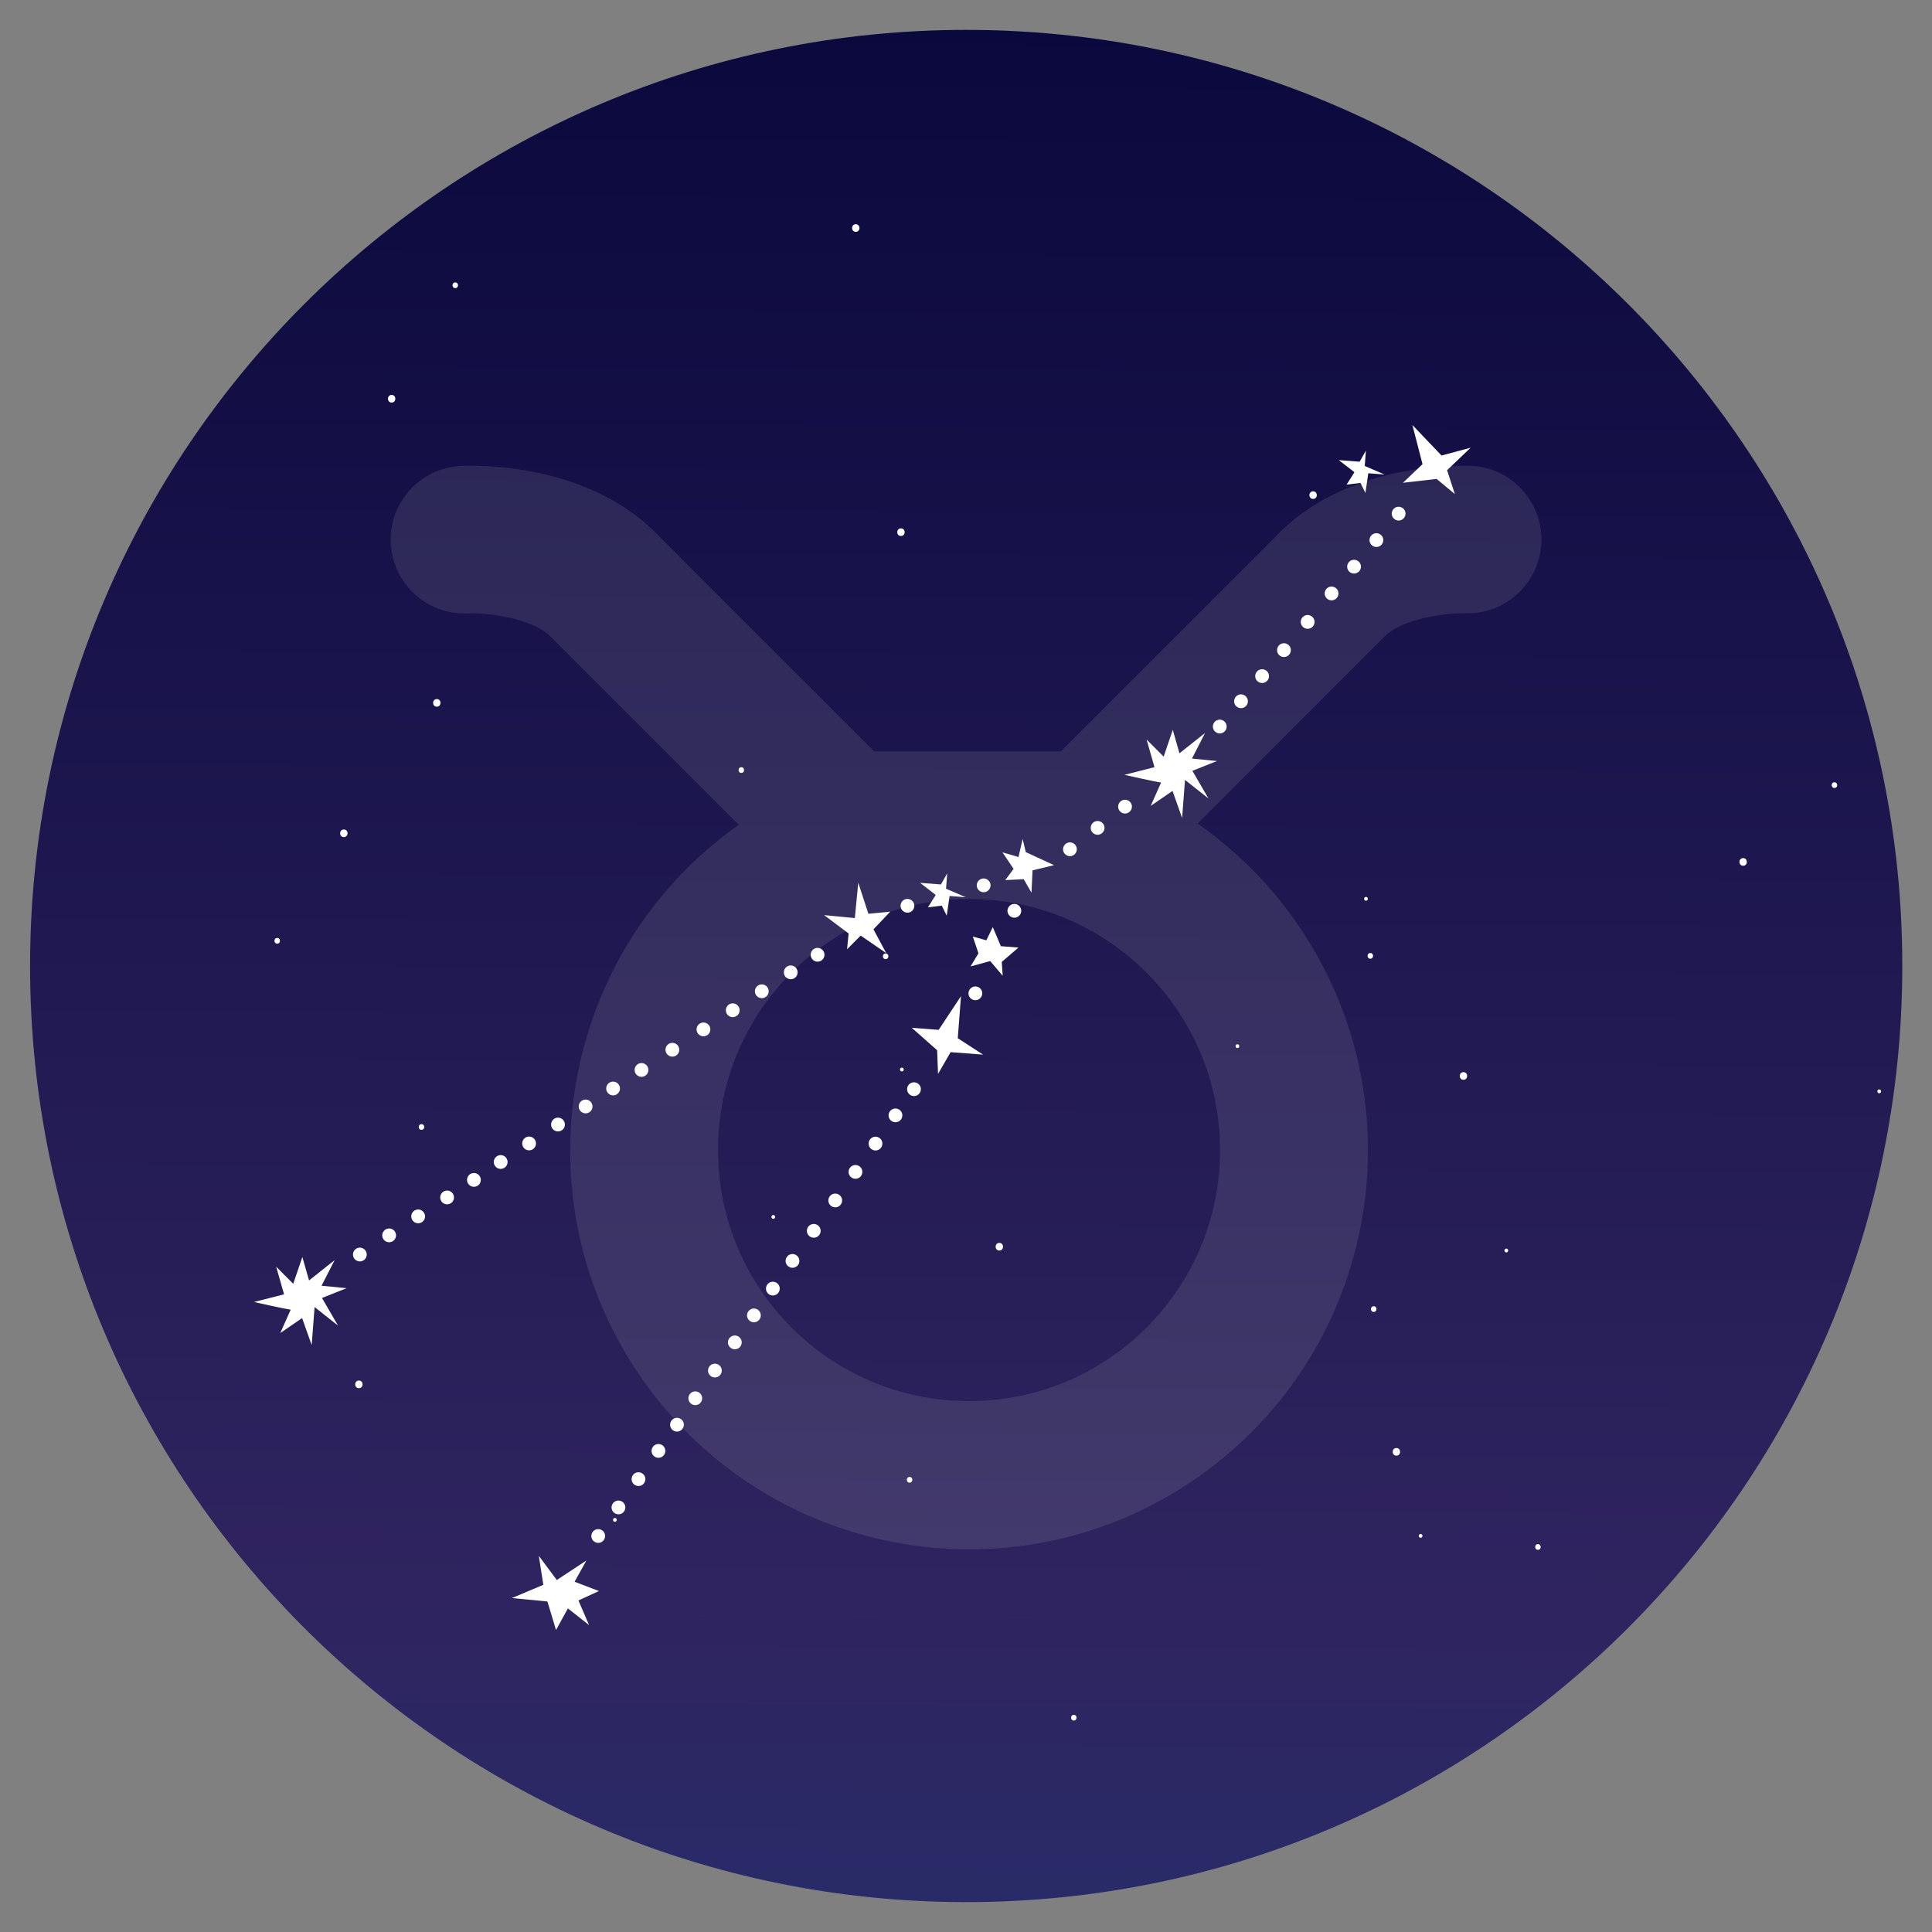 <?xml version="1.0" encoding="UTF-8"?>
<svg id="Layer_1" data-name="Layer 1" xmlns="http://www.w3.org/2000/svg" xmlns:xlink="http://www.w3.org/1999/xlink" viewBox="0 0 512 512">
  <rect x="0" y="0" width="512" height="512" fill="#808080" stroke="none"/>
  <defs>
    <style>
      .cls-1 {
        fill: url(#linear-gradient-2);
      }

      .cls-2 {
        clip-path: url(#clippath-2);
      }

      .cls-2, .cls-3, .cls-4, .cls-5 {
        fill: none;
      }

      .cls-6 {
        fill: #fff;
      }

      .cls-7 {
        fill: #fffdeb;
        opacity: .1;
      }

      .cls-4 {
        clip-path: url(#clippath);
      }

      .cls-8 {
        fill: url(#linear-gradient-3);
      }

      .cls-5 {
        clip-path: url(#clippath-1);
      }

      .cls-9 {
        fill: url(#linear-gradient);
      }
    </style>
    <clipPath id="clippath">
      <path class="cls-3" d="m854.2,7.92c-137,0-248.08,111.08-248.08,248.08s111.08,248.08,248.08,248.08,248.08-111.08,248.08-248.08S991.2,7.92,854.2,7.92Z"/>
    </clipPath>
    <linearGradient id="linear-gradient" x1="863.02" y1="-106.53" x2="857.82" y2="973.85" gradientUnits="userSpaceOnUse">
      <stop offset="0" stop-color="#000134"/>
      <stop offset=".49" stop-color="#2f245f"/>
      <stop offset="1" stop-color="#00559c"/>
    </linearGradient>
    <clipPath id="clippath-1">
      <path class="cls-3" d="m256.05,7.92C119.05,7.92,7.97,119,7.97,256s111.08,248.08,248.08,248.08,248.08-111.08,248.08-248.08S393.05,7.92,256.05,7.92Z"/>
    </clipPath>
    <linearGradient id="linear-gradient-2" x1="264.87" y1="-106.53" x2="259.67" y2="973.85" xlink:href="#linear-gradient"/>
    <clipPath id="clippath-2">
      <path class="cls-3" d="m-327.87,7.92c-137,0-248.08,111.08-248.08,248.08s111.08,248.08,248.08,248.08,248.08-111.08,248.08-248.08S-190.87,7.92-327.87,7.92Z"/>
    </clipPath>
    <linearGradient id="linear-gradient-3" x1="-319.04" x2="-324.24" xlink:href="#linear-gradient"/>
  </defs>
  <g class="cls-4">
    <rect class="cls-9" x="489.16" y="7.92" width="744.24" height="496.16"/>
  </g>
  <g class="cls-5">
    <g>
      <rect class="cls-1" x="-108.99" y="7.92" width="744.24" height="496.16"/>
      <g>
        <path class="cls-6" d="m115.76,187.28c1.3,0,1.3-2.02,0-2.02s-1.3,2.02,0,2.02h0Z"/>
        <path class="cls-6" d="m103.79,106.68c1.3,0,1.3-2.02,0-2.02s-1.3,2.02,0,2.02h0Z"/>
        <path class="cls-6" d="m73.46,250.08c.97,0,.97-1.51,0-1.51s-.97,1.51,0,1.51h0Z"/>
        <path class="cls-6" d="m241.05,392.92c.97,0,.97-1.51,0-1.51s-.97,1.51,0,1.51h0Z"/>
        <path class="cls-6" d="m461.95,229.43c1.3,0,1.3-2.02,0-2.02s-1.3,2.02,0,2.02h0Z"/>
        <path class="cls-6" d="m363.15,254.07c.97,0,.97-1.51,0-1.51s-.97,1.51,0,1.51h0Z"/>
        <path class="cls-6" d="m347.99,132.22c1.3,0,1.3-2.02,0-2.02s-1.3,2.02,0,2.02h0Z"/>
        <path class="cls-6" d="m492.43,167.33c1.3,0,1.3-2.02,0-2.02s-1.3,2.02,0,2.02h0Z"/>
        <path class="cls-6" d="m498.01,289.73c.65,0,.65-1.01,0-1.01s-.65,1.01,0,1.01h0Z"/>
        <path class="cls-6" d="m399.19,331.9c.65,0,.65-1.01,0-1.01s-.65,1.01,0,1.01h0Z"/>
        <path class="cls-6" d="m239,283.94c.65,0,.65-1.01,0-1.01s-.65,1.01,0,1.01h0Z"/>
        <path class="cls-6" d="m204.93,323c.65,0,.65-1.01,0-1.01s-.65,1.01,0,1.01h0Z"/>
        <path class="cls-6" d="m376.48,407.53c.65,0,.65-1.01,0-1.01s-.65,1.01,0,1.01h0Z"/>
        <path class="cls-6" d="m284.57,455.96c.97,0,.97-1.51,0-1.51s-.97,1.51,0,1.51h0Z"/>
        <path class="cls-6" d="m39.95,448.53c.65,0,.65-1.01,0-1.01s-.65,1.01,0,1.01h0Z"/>
        <path class="cls-6" d="m370.06,385.76c1.3,0,1.3-2.02,0-2.02s-1.3,2.02,0,2.02h0Z"/>
        <path class="cls-6" d="m483.18,435.67c1.3,0,1.3-2.02,0-2.02s-1.3,2.02,0,2.02h0Z"/>
        <path class="cls-6" d="m264.83,331.4c1.3,0,1.3-2.02,0-2.02s-1.3,2.02,0,2.02h0Z"/>
        <path class="cls-6" d="m111.7,299.42c.97,0,.97-1.51,0-1.51s-.97,1.51,0,1.51h0Z"/>
      </g>
      <g>
        <path class="cls-6" d="m238.76,142.04c1.3,0,1.3-2.02,0-2.02s-1.3,2.02,0,2.02h0Z"/>
        <path class="cls-6" d="m226.79,61.44c1.3,0,1.3-2.02,0-2.02s-1.3,2.02,0,2.02h0Z"/>
        <path class="cls-6" d="m120.65,76.35c.97,0,.97-1.51,0-1.51s-.97,1.51,0,1.51h0Z"/>
        <path class="cls-6" d="m196.46,204.83c.97,0,.97-1.51,0-1.51s-.97,1.51,0,1.51h0Z"/>
        <path class="cls-6" d="m364.05,347.68c.97,0,.97-1.51,0-1.51s-.97,1.51,0,1.51h0Z"/>
        <path class="cls-6" d="m486.15,208.82c.97,0,.97-1.51,0-1.51s-.97,1.51,0,1.51h0Z"/>
        <path class="cls-6" d="m470.99,86.98c1.3,0,1.3-2.02,0-2.02s-1.3,2.02,0,2.02h0Z"/>
        <path class="cls-6" d="m362,238.7c.65,0,.65-1.01,0-1.01s-.65,1.01,0,1.01h0Z"/>
        <path class="cls-6" d="m327.93,277.75c.65,0,.65-1.01,0-1.01s-.65,1.01,0,1.01h0Z"/>
        <path class="cls-6" d="m499.48,362.29c.65,0,.65-1.01,0-1.01s-.65,1.01,0,1.01h0Z"/>
        <path class="cls-6" d="m407.57,410.72c.97,0,.97-1.51,0-1.51s-.97,1.51,0,1.51h0Z"/>
        <path class="cls-6" d="m162.95,403.29c.65,0,.65-1.01,0-1.01s-.65,1.01,0,1.01h0Z"/>
        <path class="cls-6" d="m95.11,367.88c1.3,0,1.3-2.02,0-2.02s-1.3,2.02,0,2.02h0Z"/>
        <path class="cls-6" d="m493.06,340.52c1.3,0,1.3-2.02,0-2.02s-1.3,2.02,0,2.02h0Z"/>
        <path class="cls-6" d="m91.12,221.84c1.3,0,1.3-2.02,0-2.02s-1.3,2.02,0,2.02h0Z"/>
        <path class="cls-6" d="m387.83,286.15c1.3,0,1.3-2.02,0-2.02s-1.3,2.02,0,2.02h0Z"/>
        <path class="cls-6" d="m234.7,254.18c.97,0,.97-1.51,0-1.51s-.97,1.51,0,1.51h0Z"/>
      </g>
    </g>
  </g>
  <g class="cls-2">
    <g>
      <rect class="cls-8" x="-692.91" y="7.92" width="744.24" height="496.16"/>
      <g>
        <path class="cls-6" d="m1.04,184.18c1.3,0,1.3-2.02,0-2.02s-1.3,2.02,0,2.02h0Z"/>
        <path class="cls-6" d="m31.52,122.09c1.3,0,1.3-2.02,0-2.02s-1.3,2.02,0,2.02h0Z"/>
        <path class="cls-6" d="m37.1,244.48c.65,0,.65-1.01,0-1.01s-.65,1.01,0,1.01h0Z"/>
        <path class="cls-6" d="m22.27,390.43c1.3,0,1.3-2.02,0-2.02s-1.3,2.02,0,2.02h0Z"/>
      </g>
    </g>
  </g>
  <path class="cls-7" d="m390.74,123.48c-3.45-.16-34.2-1.19-52.99,19.04l-56.59,56.59h-49.51l-56.59-56.59c-18.79-20.22-49.51-19.2-52.99-19.04-10.79.57-19.08,9.78-18.51,20.57.57,10.79,9.78,19.08,20.57,18.51,4.12-.22,17.13.96,22.32,6.67.2.23.42.45.65.67l48.68,48.68c-47.66,33.71-58.97,99.67-25.26,147.34,33.71,47.66,99.67,58.97,147.34,25.26,47.66-33.71,58.97-99.67,25.26-147.34-7.04-9.95-15.75-18.61-25.74-25.59l48.34-48.37c.23-.22.43-.44.65-.67,4.98-5.5,17.26-6.85,22.42-6.67,10.81.07,19.62-8.63,19.7-19.43.07-10.15-7.63-18.66-17.73-19.61Zm-67.4,181.3c0,36.74-29.79,66.53-66.53,66.53-36.74,0-66.53-29.79-66.53-66.53s29.79-66.53,66.53-66.53h0c36.72.04,66.49,29.8,66.53,66.53Z"/>
  <g>
    <polygon class="cls-6" points="224.89 247.38 218.39 242.51 226.54 243.31 227.45 233.93 230.13 242.16 235.92 241.6 231.48 246.28 234.85 252.58 228.08 247.94 224.48 251.57 224.89 247.38"/>
    <path class="cls-6" d="m184.75,368.8c.97.27,1.54,1.28,1.26,2.25-.27.97-1.28,1.54-2.25,1.26-.97-.27-1.54-1.28-1.26-2.25.27-.97,1.28-1.54,2.25-1.26Z"/>
    <path class="cls-6" d="m189.95,361.46c.97.27,1.54,1.28,1.26,2.25s-1.28,1.54-2.25,1.26c-.97-.27-1.54-1.28-1.26-2.25s1.28-1.54,2.25-1.26Z"/>
    <path class="cls-6" d="m195.23,353.99c.97.27,1.54,1.28,1.26,2.25-.27.97-1.28,1.54-2.25,1.26-.97-.27-1.54-1.28-1.26-2.25.27-.97,1.28-1.54,2.25-1.26Z"/>
    <path class="cls-6" d="m200.29,346.84c.97.27,1.54,1.28,1.26,2.25s-1.28,1.54-2.25,1.26-1.54-1.28-1.26-2.25,1.28-1.54,2.25-1.26Z"/>
    <path class="cls-6" d="m205.31,339.74c.97.27,1.54,1.28,1.26,2.25-.27.97-1.28,1.54-2.25,1.26-.97-.27-1.54-1.28-1.26-2.25.27-.97,1.28-1.54,2.25-1.26Z"/>
    <path class="cls-6" d="m210.51,332.4c.97.27,1.54,1.28,1.26,2.25-.27.97-1.28,1.54-2.25,1.26-.97-.27-1.54-1.28-1.26-2.25.27-.97,1.28-1.54,2.25-1.26Z"/>
    <path class="cls-6" d="m216.15,324.43c.97.27,1.54,1.28,1.26,2.25-.27.97-1.28,1.54-2.25,1.26-.97-.27-1.54-1.28-1.26-2.25.27-.97,1.28-1.54,2.25-1.26Z"/>
    <path class="cls-6" d="m221.84,316.38c.97.27,1.54,1.28,1.26,2.25-.27.97-1.28,1.54-2.25,1.26-.97-.27-1.54-1.28-1.26-2.25s1.28-1.54,2.25-1.26Z"/>
    <path class="cls-6" d="m227.2,308.81c.97.27,1.54,1.28,1.26,2.25-.27.97-1.28,1.54-2.25,1.26s-1.54-1.28-1.26-2.25c.27-.97,1.28-1.54,2.25-1.26Z"/>
    <path class="cls-6" d="m232.51,301.31c.97.27,1.54,1.28,1.26,2.25-.27.97-1.28,1.54-2.25,1.26s-1.54-1.28-1.26-2.25c.27-.97,1.28-1.54,2.25-1.26Z"/>
    <path class="cls-6" d="m237.8,293.83c.97.27,1.54,1.28,1.26,2.25-.27.97-1.28,1.54-2.25,1.26-.97-.27-1.54-1.28-1.26-2.25.27-.97,1.28-1.54,2.25-1.26Z"/>
    <path class="cls-6" d="m258.98,261.49c.97.27,1.54,1.28,1.26,2.25-.27.97-1.28,1.54-2.25,1.26-.97-.27-1.54-1.28-1.26-2.25s1.28-1.54,2.25-1.26Z"/>
    <path class="cls-6" d="m269.31,239.62c.97.27,1.54,1.28,1.26,2.25s-1.28,1.54-2.25,1.26c-.97-.27-1.54-1.28-1.26-2.25s1.28-1.54,2.25-1.26Z"/>
    <path class="cls-6" d="m240.98,238.29c.97.27,1.54,1.28,1.26,2.25s-1.28,1.54-2.25,1.26c-.97-.27-1.54-1.28-1.26-2.25.27-.97,1.28-1.54,2.25-1.26Z"/>
    <path class="cls-6" d="m261.17,232.87c.97.27,1.54,1.28,1.26,2.25-.27.97-1.28,1.54-2.25,1.26s-1.54-1.28-1.26-2.25c.27-.97,1.28-1.54,2.25-1.26Z"/>
    <path class="cls-6" d="m242.71,286.89c.97.27,1.54,1.28,1.26,2.25-.27.97-1.28,1.54-2.25,1.26-.97-.27-1.54-1.28-1.26-2.25.27-.97,1.28-1.54,2.25-1.26Z"/>
    <path class="cls-6" d="m284.53,223.53c.85.54,1.1,1.67.55,2.52s-1.67,1.1-2.52.55c-.85-.54-1.1-1.67-.55-2.52.54-.85,1.67-1.1,2.52-.55Z"/>
    <path class="cls-6" d="m291.86,217.86c.85.54,1.1,1.67.55,2.52-.54.85-1.67,1.1-2.52.55-.85-.54-1.1-1.67-.55-2.52.54-.85,1.67-1.1,2.52-.55Z"/>
    <path class="cls-6" d="m299.13,212.23c.85.54,1.1,1.67.55,2.52-.54.85-1.67,1.1-2.52.55-.85-.54-1.1-1.67-.55-2.52s1.67-1.1,2.52-.55Z"/>
    <path class="cls-6" d="m159.03,405.3c.97.27,1.54,1.28,1.26,2.25-.27.97-1.28,1.54-2.25,1.26-.97-.27-1.54-1.28-1.26-2.25.27-.97,1.28-1.54,2.25-1.26Z"/>
    <path class="cls-6" d="m164.39,397.73c.97.27,1.54,1.28,1.26,2.25-.27.97-1.28,1.54-2.25,1.26s-1.54-1.28-1.26-2.25c.27-.97,1.28-1.54,2.25-1.26Z"/>
    <path class="cls-6" d="m169.7,390.23c.97.27,1.54,1.28,1.26,2.25-.27.97-1.28,1.54-2.25,1.26-.97-.27-1.54-1.28-1.26-2.25.27-.97,1.28-1.54,2.25-1.26Z"/>
    <path class="cls-6" d="m174.99,382.75c.97.27,1.54,1.28,1.26,2.25-.27.97-1.28,1.54-2.25,1.26-.97-.27-1.54-1.28-1.26-2.25.27-.97,1.28-1.54,2.25-1.26Z"/>
    <path class="cls-6" d="m179.9,375.81c.97.27,1.54,1.28,1.26,2.25-.27.97-1.28,1.54-2.25,1.26s-1.54-1.28-1.26-2.25c.27-.97,1.28-1.54,2.25-1.26Z"/>
    <polygon class="cls-6" points="145.07 424.41 135.66 423.5 143.99 419.99 142.79 412.32 147.56 418.72 155.4 413.55 152.27 419.18 158.72 421.64 153.29 424.14 156.11 430.67 150.5 426.24 147.35 431.97 145.07 424.41"/>
    <path class="cls-6" d="m133.79,306.49c.8.61.96,1.75.35,2.56-.61.8-1.75.96-2.56.35-.8-.61-.96-1.75-.35-2.56.61-.8,1.75-.96,2.56-.35Z"/>
    <path class="cls-6" d="m141.32,301.57c.8.61.96,1.75.35,2.56s-1.75.96-2.56.35c-.8-.61-.96-1.75-.35-2.56.61-.8,1.75-.96,2.56-.35Z"/>
    <path class="cls-6" d="m148.98,296.56c.8.61.96,1.75.35,2.56-.61.8-1.75.96-2.56.35s-.96-1.75-.35-2.56,1.75-.96,2.56-.35Z"/>
    <path class="cls-6" d="m156.3,291.77c.8.61.96,1.75.35,2.56-.61.8-1.75.96-2.56.35-.8-.61-.96-1.75-.35-2.56.61-.8,1.75-.96,2.56-.35Z"/>
    <path class="cls-6" d="m163.58,287.01c.8.61.96,1.75.35,2.56-.61.8-1.75.96-2.56.35-.8-.61-.96-1.75-.35-2.56.61-.8,1.75-.96,2.56-.35Z"/>
    <path class="cls-6" d="m171.11,282.09c.8.61.96,1.75.35,2.56s-1.75.96-2.56.35c-.8-.61-.96-1.75-.35-2.56.61-.8,1.75-.96,2.56-.35Z"/>
    <path class="cls-6" d="m179.29,276.74c.8.61.96,1.75.35,2.56-.61.8-1.75.96-2.56.35-.8-.61-.96-1.75-.35-2.56s1.75-.96,2.56-.35Z"/>
    <path class="cls-6" d="m187.53,271.35c.8.61.96,1.75.35,2.56-.61.8-1.75.96-2.56.35s-.96-1.75-.35-2.56c.61-.8,1.75-.96,2.56-.35Z"/>
    <path class="cls-6" d="m195.29,266.27c.8.61.96,1.75.35,2.56-.61.8-1.75.96-2.56.35-.8-.61-.96-1.75-.35-2.56.61-.8,1.75-.96,2.56-.35Z"/>
    <path class="cls-6" d="m202.99,261.24c.8.61.96,1.75.35,2.56s-1.75.96-2.56.35-.96-1.75-.35-2.56c.61-.8,1.75-.96,2.56-.35Z"/>
    <path class="cls-6" d="m210.66,256.23c.8.61.96,1.75.35,2.56-.61.8-1.75.96-2.56.35-.8-.61-.96-1.75-.35-2.56s1.75-.96,2.56-.35Z"/>
    <path class="cls-6" d="m217.77,251.57c.8.61.96,1.75.35,2.56s-1.75.96-2.56.35c-.8-.61-.96-1.75-.35-2.56.61-.8,1.75-.96,2.56-.35Z"/>
    <path class="cls-6" d="m96.47,331.01c.8.61.96,1.75.35,2.56-.61.8-1.75.96-2.56.35-.8-.61-.96-1.75-.35-2.56.61-.8,1.75-.96,2.56-.35Z"/>
    <path class="cls-6" d="m104.23,325.93c.8.61.96,1.75.35,2.56-.61.8-1.75.96-2.56.35-.8-.61-.96-1.75-.35-2.56s1.75-.96,2.56-.35Z"/>
    <path class="cls-6" d="m111.92,320.9c.8.61.96,1.75.35,2.56-.61.8-1.75.96-2.56.35-.8-.61-.96-1.75-.35-2.56s1.75-.96,2.56-.35Z"/>
    <path class="cls-6" d="m119.59,315.88c.8.61.96,1.75.35,2.56-.61.8-1.75.96-2.56.35-.8-.61-.96-1.75-.35-2.56.61-.8,1.75-.96,2.56-.35Z"/>
    <path class="cls-6" d="m126.7,311.23c.8.61.96,1.75.35,2.56-.61.8-1.75.96-2.56.35-.8-.61-.96-1.75-.35-2.56.61-.8,1.75-.96,2.56-.35Z"/>
    <path class="cls-6" d="m77.04,347.07c-1.28-.12-9.73-2.03-9.73-2.03l7.97-2.03-2.09-7.33,4.52,4.54,2.42-7.1,1.77,6.21,6.78-5.38-3.47,6.78,6.63.65-6.51,2.6,4.25,7.32-6.21-4.92-.77,10.07-2.54-7.15-5.78,3.97,2.76-6.21Z"/>
    <polygon class="cls-6" points="248.35 278.32 241.63 272.38 248.76 272.92 254.67 263.99 253.82 275.14 260.53 279.49 251.92 278.83 248.59 284.6 248.35 278.32"/>
    <polygon class="cls-6" points="380.72 126.92 371.81 127.94 376.98 123 374.3 112.63 382.02 120.72 389.73 118.65 383.49 124.61 385.55 130.94 380.72 126.92"/>
    <polygon class="cls-6" points="247.98 237.17 243.84 233.97 249.36 234.39 251.02 231.45 250.71 235.52 255.95 237.78 251.65 237.45 250.89 242.67 249.58 240 245.9 240.46 247.98 237.17"/>
    <polygon class="cls-6" points="358.94 125.14 354.8 121.94 360.32 122.36 361.98 119.42 361.67 123.49 366.91 125.75 362.61 125.42 361.85 130.64 360.54 127.97 356.86 128.43 358.94 125.14"/>
    <polygon class="cls-6" points="259.3 252.64 257.81 248.2 261.39 249.19 263.1 245.69 265.24 250.75 269.91 251.11 265.47 254.92 265.73 258.6 262.42 254.69 257.2 256.12 259.3 252.64"/>
    <polygon class="cls-6" points="268.61 230.26 265.67 225.89 269.91 227.12 271.02 222.33 271.84 225.82 279.33 229.28 273.63 230.65 273.36 236.58 271.29 232.99 266.4 233.24 268.61 230.26"/>
    <path class="cls-6" d="m307.71,207.37c-1.28-.12-9.73-2.03-9.73-2.03l7.97-2.03-2.09-7.33,4.52,4.54,2.42-7.1,1.77,6.21,6.78-5.38-3.47,6.78,6.63.65-6.51,2.6,4.25,7.32-6.21-4.92-.77,10.07-2.54-7.15-5.78,3.97,2.76-6.21Z"/>
    <path class="cls-6" d="m323.89,190.83c.94.35,1.43,1.4,1.07,2.35-.35.94-1.4,1.43-2.35,1.07-.94-.35-1.43-1.4-1.07-2.35.35-.94,1.4-1.43,2.35-1.07Z"/>
    <path class="cls-6" d="m329.52,184.13c.94.35,1.43,1.4,1.07,2.35s-1.4,1.43-2.35,1.07c-.94-.35-1.43-1.4-1.07-2.35s1.4-1.43,2.35-1.07Z"/>
    <path class="cls-6" d="m335.11,177.47c.94.35,1.43,1.4,1.07,2.35-.35.94-1.4,1.43-2.35,1.07-.94-.35-1.43-1.4-1.07-2.35.35-.94,1.4-1.43,2.35-1.07Z"/>
    <path class="cls-6" d="m340.9,170.58c.94.35,1.43,1.4,1.07,2.35-.35.94-1.4,1.43-2.35,1.07s-1.43-1.4-1.07-2.35c.35-.94,1.4-1.43,2.35-1.07Z"/>
    <path class="cls-6" d="m347.18,163.1c.94.35,1.43,1.4,1.07,2.35-.35.94-1.4,1.43-2.35,1.07s-1.43-1.4-1.07-2.35c.35-.94,1.4-1.43,2.35-1.07Z"/>
    <path class="cls-6" d="m353.52,155.56c.94.35,1.43,1.4,1.07,2.35-.35.94-1.4,1.43-2.35,1.07-.94-.35-1.43-1.4-1.07-2.35.35-.94,1.4-1.43,2.35-1.07Z"/>
    <path class="cls-6" d="m359.48,148.46c.94.35,1.43,1.4,1.07,2.35-.35.94-1.4,1.43-2.35,1.07-.94-.35-1.43-1.4-1.07-2.35.35-.94,1.4-1.43,2.35-1.07Z"/>
    <path class="cls-6" d="m365.4,141.42c.94.35,1.43,1.4,1.07,2.35-.35.94-1.4,1.43-2.35,1.07-.94-.35-1.43-1.4-1.07-2.35.35-.94,1.4-1.43,2.35-1.07Z"/>
    <path class="cls-6" d="m371.29,134.41c.94.35,1.43,1.4,1.07,2.35s-1.4,1.43-2.35,1.07c-.94-.35-1.43-1.4-1.07-2.35.35-.94,1.4-1.43,2.35-1.07Z"/>
  </g>
</svg>